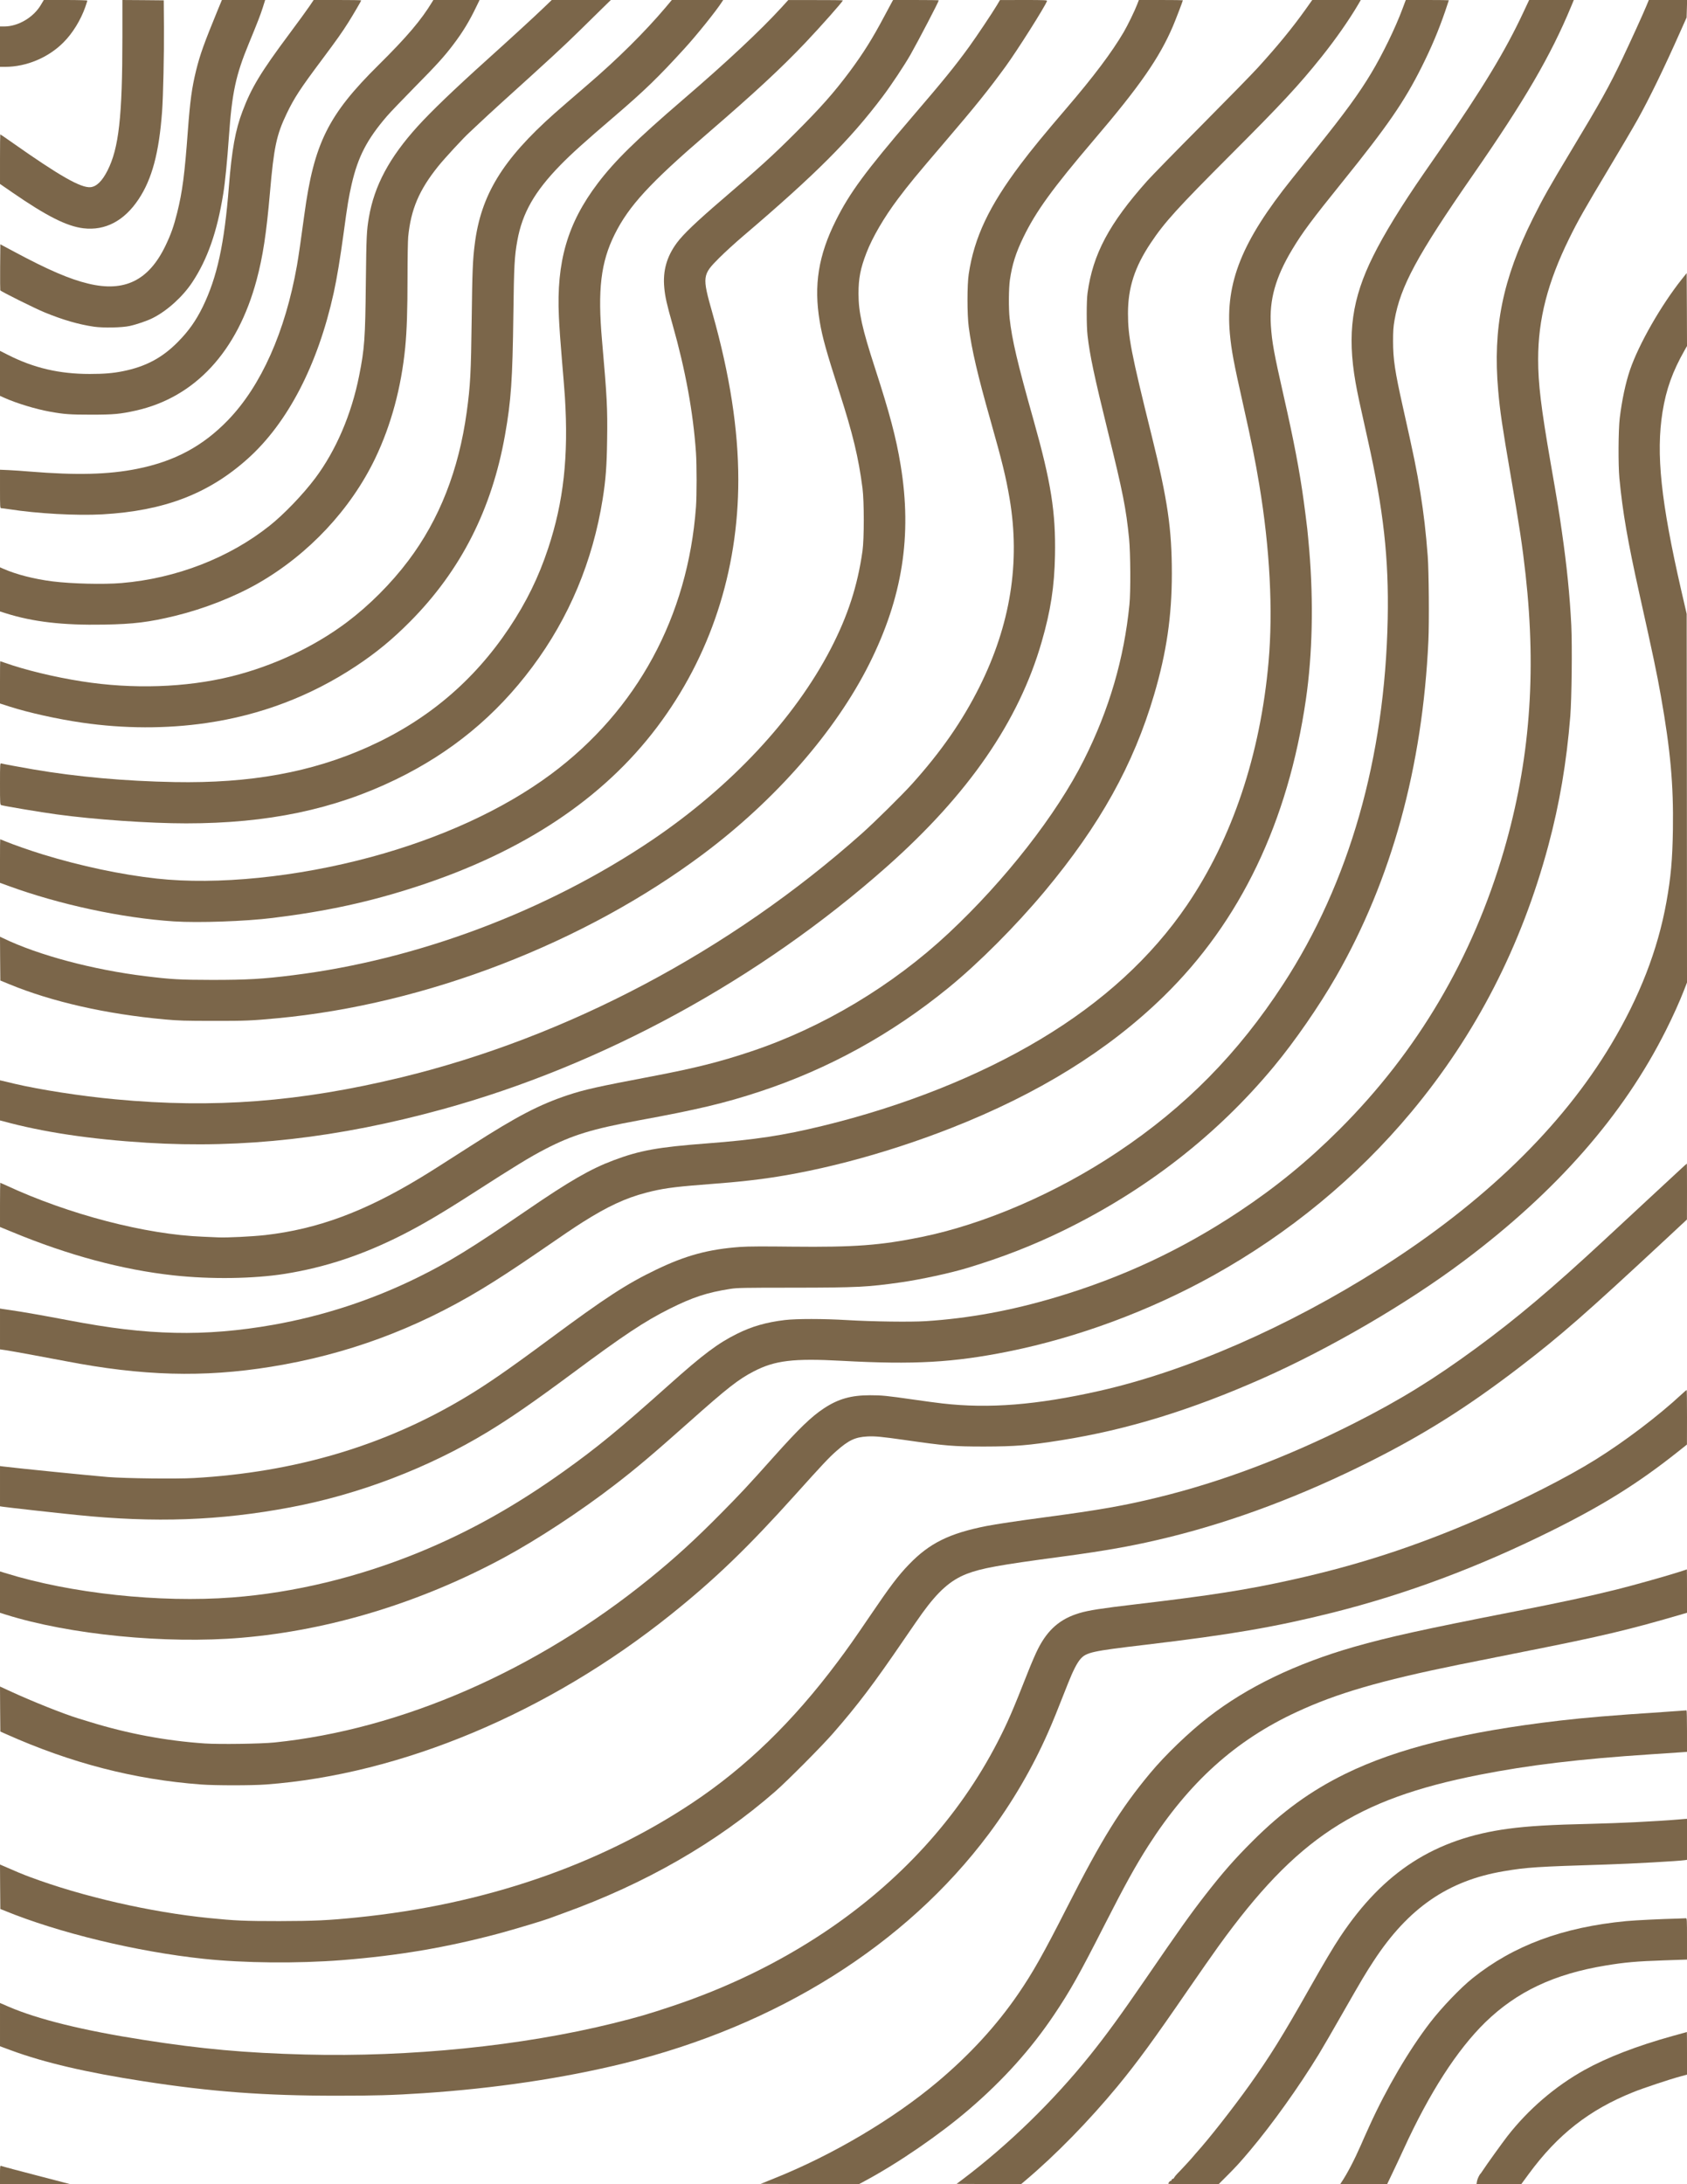 <?xml version="1.0" standalone="no"?>
<!DOCTYPE svg PUBLIC "-//W3C//DTD SVG 20010904//EN"
 "http://www.w3.org/TR/2001/REC-SVG-20010904/DTD/svg10.dtd">
<svg version="1.0" xmlns="http://www.w3.org/2000/svg"
 width="2550pt" height="3300pt" viewBox="0 0 2550 3300"
 preserveAspectRatio="xMidYMid meet">

<g transform="translate(0,3300) scale(0.1,-0.1)"
fill="#7b664a" stroke="none">
<path d="M619 32928 c-112 -191 -344 -328 -556 -328 l-63 0 0 -305 0 -305 79
0 c320 0 653 140 881 370 137 137 259 335 329 533 17 49 31 93 31 98 0 5 -135
9 -329 9 l-329 0 -43 -72z"/>
<path d="M1850 32433 c0 -1200 -54 -1674 -226 -2012 -82 -160 -166 -241 -257
-249 -147 -12 -466 170 -1185 676 -95 67 -175 122 -178 122 -2 0 -4 -169 -4
-374 l0 -375 187 -129 c518 -357 823 -511 1074 -541 330 -39 617 112 834 439
202 303 309 700 355 1325 17 231 31 869 28 1280 l-3 400 -312 3 -313 2 0 -567z"/>
<path d="M3295 32858 c-213 -519 -271 -681 -331 -923 -64 -262 -90 -452 -124
-905 -49 -668 -83 -927 -162 -1244 -52 -208 -95 -329 -178 -501 -253 -524
-619 -703 -1167 -570 -283 68 -607 208 -1113 479 l-215 115 -3 -342 c-1 -188
0 -347 2 -353 6 -16 520 -272 671 -334 275 -113 514 -182 745 -216 141 -20
422 -15 540 11 106 23 266 78 347 119 218 109 455 323 599 541 229 345 376
762 468 1335 28 170 60 492 86 865 47 666 103 928 301 1407 130 315 180 444
212 547 l35 111 -327 0 -327 0 -59 -142z"/>
<path d="M4679 32908 c-34 -51 -172 -240 -306 -420 -432 -580 -572 -811 -707
-1168 -108 -282 -162 -583 -206 -1135 -68 -871 -178 -1373 -395 -1820 -102
-208 -211 -364 -373 -528 -238 -243 -490 -377 -837 -446 -149 -30 -286 -41
-499 -41 -459 0 -844 90 -1233 287 l-123 62 0 -340 0 -340 67 -30 c183 -82
469 -169 683 -208 220 -40 309 -46 630 -46 339 0 434 9 670 61 897 199 1539
892 1829 1975 95 355 147 698 201 1314 60 695 99 876 254 1200 117 242 202
372 541 825 218 292 296 402 393 556 74 118 192 320 192 328 0 4 -162 6 -360
6 l-359 0 -62 -92z"/>
<path d="M6534 32973 c-169 -279 -383 -530 -810 -953 -765 -756 -978 -1186
-1124 -2265 -49 -365 -89 -641 -111 -765 -177 -1002 -542 -1820 -1043 -2338
-381 -394 -809 -623 -1376 -736 -428 -86 -916 -98 -1615 -41 -99 9 -242 18
-317 22 l-138 6 0 -291 c0 -270 1 -291 18 -290 9 0 62 -7 117 -15 426 -67
1024 -100 1415 -78 930 53 1601 309 2193 839 606 542 1061 1419 1301 2507 49
224 97 514 151 910 56 417 76 537 121 734 96 414 231 675 533 1026 47 55 235
251 416 435 338 342 453 469 587 647 143 188 242 351 350 576 l47 97 -349 0
-350 0 -16 -27z"/>
<path d="M8217 32882 c-146 -140 -497 -462 -847 -777 -511 -460 -852 -788
-1058 -1015 -427 -471 -654 -896 -736 -1375 -34 -199 -38 -278 -46 -980 -9
-852 -20 -1003 -101 -1410 -116 -585 -350 -1130 -665 -1551 -182 -242 -470
-543 -689 -717 -611 -486 -1414 -797 -2238 -866 -272 -23 -754 -11 -1042 25
-273 34 -551 105 -743 190 l-52 23 0 -333 0 -334 82 -26 c417 -132 865 -184
1488 -173 453 8 680 36 1080 133 434 106 896 287 1255 493 761 437 1397 1116
1768 1889 239 500 392 1065 452 1672 25 259 35 561 35 1076 0 271 5 538 10
595 41 417 165 709 456 1070 97 120 384 431 470 508 27 24 94 87 149 140 55
53 195 181 310 286 775 700 971 881 1225 1131 107 105 253 248 324 318 l129
126 -447 0 -446 0 -123 -118z"/>
<path d="M10062 32889 c-320 -378 -731 -785 -1197 -1184 -192 -165 -411 -354
-485 -420 -786 -700 -1111 -1232 -1204 -1975 -30 -234 -37 -405 -46 -1125 -11
-831 -20 -1006 -75 -1409 -120 -877 -414 -1626 -883 -2247 -259 -344 -591
-676 -926 -928 -497 -374 -1115 -663 -1746 -820 -688 -170 -1497 -197 -2267
-75 -410 64 -856 172 -1168 283 -32 11 -61 21 -62 21 -2 0 -3 -144 -3 -320 l0
-319 143 -46 c290 -93 732 -191 1102 -244 627 -91 1270 -93 1874 -5 821 119
1580 408 2261 859 308 204 550 403 820 675 765 771 1235 1695 1434 2820 92
520 113 829 126 1825 9 726 17 877 60 1110 75 416 260 740 649 1139 168 172
369 353 810 730 466 399 674 601 1075 1041 181 199 468 555 560 698 l18 27
-388 0 -389 0 -93 -111z"/>
<path d="M11810 32884 c-312 -341 -825 -822 -1480 -1384 -718 -617 -1037 -930
-1295 -1270 -457 -603 -626 -1184 -587 -2017 6 -142 27 -436 46 -653 19 -217
39 -469 45 -560 56 -898 -20 -1581 -253 -2284 -145 -438 -329 -813 -591 -1206
-537 -803 -1242 -1397 -2133 -1796 -853 -383 -1783 -551 -2922 -530 -751 14
-1481 79 -2140 192 -214 37 -452 81 -482 90 -17 5 -18 -14 -18 -310 0 -291 1
-315 18 -320 56 -17 595 -107 837 -140 569 -78 1404 -136 1958 -136 1234 0
2236 210 3172 664 838 407 1512 962 2062 1700 555 743 913 1597 1063 2538 46
290 62 499 67 893 7 480 -1 633 -77 1500 -68 769 -18 1183 191 1604 214 429
529 773 1399 1521 715 616 1112 984 1485 1376 232 245 565 620 565 638 0 3
-186 6 -412 5 l-413 0 -105 -115z"/>
<path d="M13487 32978 c-8 -13 -60 -111 -117 -218 -182 -343 -319 -562 -529
-845 -238 -318 -431 -536 -820 -925 -333 -333 -532 -514 -1111 -1010 -388
-333 -583 -520 -678 -648 -155 -209 -215 -425 -191 -679 12 -135 39 -255 124
-553 196 -689 313 -1332 355 -1938 13 -195 13 -646 0 -822 -122 -1654 -890
-3070 -2190 -4036 -714 -530 -1656 -964 -2720 -1252 -1122 -304 -2331 -426
-3240 -326 -531 58 -1150 189 -1720 364 -192 59 -443 147 -570 199 -41 17 -76
31 -77 31 -2 0 -3 -148 -3 -329 l0 -329 123 -45 c780 -285 1723 -487 2507
-538 372 -24 1078 1 1490 52 821 101 1470 243 2185 476 1599 521 2808 1323
3625 2405 805 1065 1230 2357 1230 3738 0 762 -129 1591 -390 2515 -159 561
-156 581 104 841 83 83 246 231 361 329 1096 934 1611 1449 2106 2105 131 174
327 469 422 635 120 212 427 800 427 820 0 3 -155 5 -345 5 l-345 0 -13 -22z"/>
<path d="M15070 32923 c-65 -110 -310 -476 -420 -628 -215 -296 -388 -509
-869 -1069 -700 -817 -937 -1138 -1145 -1554 -266 -530 -338 -983 -245 -1532
39 -235 100 -452 297 -1065 203 -630 289 -987 349 -1450 26 -203 26 -764 0
-950 -75 -529 -222 -980 -481 -1480 -548 -1055 -1511 -2084 -2701 -2888 -1590
-1072 -3542 -1807 -5425 -2041 -460 -58 -696 -71 -1225 -71 -489 1 -614 8
-1005 56 -790 96 -1621 318 -2148 572 l-52 25 2 -331 3 -331 128 -53 c652
-269 1470 -454 2357 -535 212 -19 311 -22 735 -22 482 -1 577 3 970 40 2243
210 4636 1134 6440 2485 1092 817 1997 1855 2505 2869 501 1001 649 1936 474
3000 -68 416 -166 785 -388 1469 -195 600 -249 843 -249 1126 0 230 29 380
120 615 91 236 267 537 476 815 172 228 264 340 713 865 464 542 655 780 914
1135 176 242 591 897 626 989 6 14 -32 16 -352 16 l-359 -1 -45 -76z"/>
<path d="M17191 32938 c-39 -102 -144 -318 -206 -424 -180 -306 -452 -668
-860 -1144 -339 -395 -535 -634 -701 -855 -476 -633 -698 -1104 -781 -1655
-25 -164 -25 -611 0 -800 46 -348 133 -720 327 -1405 181 -640 234 -857 290
-1184 165 -967 14 -1909 -455 -2849 -259 -517 -579 -978 -1022 -1470 -156
-172 -553 -564 -753 -743 -1994 -1776 -4458 -3080 -6970 -3688 -1532 -370
-2826 -470 -4315 -330 -517 48 -1137 144 -1525 235 -58 14 -131 31 -162 39
l-58 13 0 -303 0 -303 43 -11 c610 -167 1321 -273 2172 -326 1457 -91 2895 72
4475 506 2417 665 4791 1960 6715 3665 1233 1093 1994 2195 2340 3394 137 474
193 838 202 1310 12 650 -59 1101 -322 2035 -248 879 -328 1221 -364 1547 -16
144 -14 452 4 577 34 234 89 409 204 646 190 392 442 739 1065 1470 693 811
992 1242 1196 1720 38 88 150 381 150 391 0 2 -150 4 -333 4 l-332 0 -24 -62z"/>
<path d="M19723 32842 c-188 -263 -411 -536 -708 -862 -82 -91 -467 -484 -855
-875 -388 -390 -757 -768 -821 -840 -574 -644 -819 -1104 -900 -1690 -17 -119
-17 -500 0 -645 33 -294 102 -617 306 -1445 229 -928 276 -1165 322 -1625 21
-218 25 -797 5 -995 -81 -816 -306 -1586 -687 -2344 -413 -824 -1192 -1822
-2045 -2619 -850 -795 -1907 -1427 -2985 -1787 -475 -159 -845 -252 -1490
-375 -848 -161 -1028 -202 -1280 -285 -435 -145 -771 -320 -1451 -756 -526
-337 -621 -397 -784 -496 -846 -512 -1553 -773 -2339 -863 -199 -22 -575 -41
-711 -35 -47 3 -150 7 -230 10 -866 33 -2027 335 -2974 774 -49 22 -90 41 -92
41 -2 0 -4 -150 -4 -334 l0 -334 188 -77 c842 -349 1664 -570 2437 -654 558
-61 1204 -52 1680 23 612 98 1176 285 1780 591 299 152 608 334 1060 625 646
415 864 549 1100 671 403 209 707 302 1395 429 902 165 1314 263 1845 438
1038 342 1994 868 2856 1572 459 375 1013 931 1451 1455 834 1000 1341 1910
1653 2970 188 638 268 1186 268 1830 0 673 -63 1108 -303 2075 -314 1265 -360
1504 -360 1856 0 387 101 699 344 1063 209 314 407 531 1211 1336 769 769
1027 1047 1366 1470 217 271 422 564 562 803 l36 62 -367 0 -367 0 -112 -158z"/>
<path d="M21239 32973 c-6 -16 -24 -64 -40 -107 -105 -283 -302 -689 -472
-971 -180 -301 -399 -601 -815 -1119 -147 -182 -318 -396 -382 -476 -760 -948
-1009 -1568 -940 -2340 23 -250 56 -429 201 -1074 128 -570 182 -839 244
-1211 160 -964 209 -1900 140 -2675 -124 -1403 -551 -2674 -1233 -3675 -536
-787 -1274 -1463 -2212 -2025 -932 -559 -2077 -1014 -3295 -1310 -605 -147
-1014 -209 -1745 -265 -749 -57 -1017 -106 -1415 -255 -349 -131 -664 -312
-1315 -758 -837 -573 -1179 -783 -1655 -1017 -686 -337 -1418 -576 -2170 -710
-523 -93 -1015 -133 -1490 -122 -507 12 -969 67 -1625 192 -334 64 -716 131
-850 149 -63 9 -127 18 -142 21 l-28 5 0 -309 0 -308 83 -12 c107 -16 612
-109 903 -165 1161 -225 2088 -251 3109 -86 1143 184 2186 569 3185 1173 241
146 494 311 829 540 477 328 538 369 696 470 374 237 648 365 958 446 229 61
416 88 832 120 431 34 511 41 735 66 917 101 2014 386 3050 793 1314 516 2372
1171 3208 1987 1160 1131 1881 2634 2151 4485 99 678 117 1472 51 2260 -11
129 -25 273 -30 320 -25 203 -31 255 -55 430 -61 445 -149 907 -300 1570 -149
657 -178 816 -195 1070 -26 391 70 732 325 1155 153 254 292 441 755 1015 680
842 938 1216 1198 1736 150 300 254 547 356 842 31 90 56 166 56 168 0 2 -146
4 -325 4 l-325 0 -11 -27z"/>
<path d="M23026 32813 c-270 -579 -614 -1147 -1255 -2073 -101 -146 -212 -305
-246 -355 -345 -499 -602 -918 -767 -1250 -323 -647 -397 -1175 -268 -1914 30
-167 55 -287 184 -861 239 -1065 320 -1798 302 -2709 -42 -2104 -581 -3988
-1580 -5521 -682 -1047 -1478 -1855 -2503 -2538 -925 -618 -2014 -1088 -2968
-1282 -619 -126 -1011 -155 -1955 -145 -423 5 -665 4 -775 -4 -482 -34 -830
-128 -1281 -346 -445 -214 -767 -424 -1604 -1044 -635 -470 -953 -690 -1290
-891 -1214 -725 -2565 -1125 -4090 -1211 -269 -15 -1026 -6 -1295 15 -266 22
-1339 129 -1592 160 l-43 6 0 -304 0 -304 38 -6 c62 -10 822 -95 1122 -125
1181 -121 2162 -86 3228 115 1040 196 2085 595 2987 1142 350 213 681 442
1274 881 781 580 1090 785 1468 975 352 176 569 248 923 303 104 16 199 18
955 18 961 1 1120 9 1625 81 295 42 747 140 998 216 530 160 990 339 1457 567
1252 611 2325 1447 3179 2476 316 380 688 918 943 1363 837 1460 1306 3164
1394 5072 13 285 7 1046 -10 1275 -28 368 -60 643 -112 965 -54 338 -96 544
-263 1288 -121 540 -149 724 -149 997 0 152 4 215 22 318 89 510 341 976 1181
2187 785 1131 1178 1804 1489 2553 l40 97 -338 0 -337 0 -88 -187z"/>
<path d="M24885 32908 c-55 -132 -223 -501 -359 -788 -203 -427 -331 -657
-791 -1420 -314 -522 -410 -691 -564 -1000 -458 -917 -608 -1661 -525 -2600
27 -313 61 -540 189 -1285 132 -764 178 -1072 225 -1495 167 -1506 63 -2825
-326 -4165 -475 -1630 -1306 -3040 -2488 -4220 -477 -476 -956 -868 -1516
-1240 -869 -577 -1764 -995 -2770 -1295 -678 -202 -1317 -319 -1970 -361 -228
-14 -795 -7 -1180 16 -364 22 -773 22 -948 1 -281 -34 -497 -96 -720 -207
-289 -143 -512 -310 -1027 -770 -754 -674 -1088 -948 -1585 -1303 -743 -531
-1439 -920 -2204 -1233 -916 -374 -1883 -607 -2813 -678 -1100 -84 -2447 61
-3435 369 l-78 24 0 -313 0 -312 83 -26 c966 -305 2425 -448 3567 -351 1337
113 2707 531 3965 1209 509 275 1160 702 1680 1103 330 254 566 454 1120 946
581 517 746 646 976 765 321 167 599 201 1334 161 1095 -60 1685 -26 2518 141
1047 211 2133 613 3092 1146 1155 642 2172 1481 2999 2473 976 1171 1662 2505
2070 4025 170 634 275 1252 332 1955 21 268 30 1058 15 1372 -22 443 -66 886
-142 1413 -44 308 -65 437 -169 1033 -147 848 -190 1205 -190 1574 0 606 144
1164 470 1826 131 267 231 443 590 1042 180 300 380 640 444 755 177 317 400
776 644 1325 l96 215 4 133 4 132 -290 0 -289 0 -38 -92z"/>
<path d="M25424 28785 c-318 -400 -653 -986 -786 -1375 -66 -194 -122 -456
-155 -730 -21 -178 -24 -705 -5 -905 50 -520 126 -954 303 -1750 212 -952 262
-1191 324 -1540 145 -817 192 -1345 182 -2015 -7 -458 -31 -725 -98 -1097
-130 -724 -405 -1432 -836 -2153 -748 -1250 -1924 -2390 -3488 -3382 -1403
-890 -2929 -1555 -4250 -1853 -943 -212 -1664 -270 -2370 -189 -71 8 -269 34
-440 59 -405 58 -476 65 -653 65 -287 0 -482 -55 -698 -198 -189 -124 -376
-305 -754 -727 -399 -447 -514 -569 -795 -853 -399 -404 -699 -678 -1085 -991
-1710 -1389 -3751 -2280 -5670 -2477 -209 -21 -834 -30 -1056 -15 -584 40
-1161 148 -1729 323 -71 22 -152 47 -180 55 -222 68 -685 252 -1033 412 l-152
70 2 -340 3 -340 90 -40 c982 -438 1936 -685 2945 -760 212 -16 767 -16 980 0
2045 152 4266 1083 6120 2567 668 535 1162 1011 1884 1814 408 454 507 559
616 655 188 166 284 211 466 222 115 7 224 -4 569 -53 619 -89 739 -99 1200
-99 478 1 671 17 1170 96 995 158 1965 457 3045 936 1017 452 2176 1127 3030
1767 1409 1055 2420 2208 3064 3495 104 207 206 433 269 596 l47 121 -2 2784
-3 2785 -82 355 c-307 1339 -384 2064 -283 2697 55 342 150 607 334 932 l36
63 -2 551 -3 551 -71 -89z"/>
<path d="M25385 15318 c-60 -56 -288 -266 -505 -468 -217 -201 -498 -462 -625
-580 -805 -746 -1331 -1190 -1945 -1640 -644 -472 -1151 -784 -1845 -1135
-1010 -510 -1999 -884 -2965 -1119 -516 -126 -876 -189 -1715 -301 -413 -55
-737 -104 -875 -131 -561 -111 -861 -259 -1170 -580 -165 -171 -284 -328 -590
-779 -230 -339 -342 -498 -494 -700 -673 -899 -1384 -1588 -2194 -2126 -1420
-944 -3145 -1534 -5057 -1728 -442 -45 -649 -55 -1185 -56 -525 0 -661 6
-1060 46 -882 88 -1917 325 -2704 619 -118 44 -194 75 -424 176 l-32 14 2
-336 3 -336 60 -24 c823 -337 1998 -621 3015 -729 611 -65 1414 -72 2085 -20
858 68 1580 190 2385 405 228 62 656 190 750 225 19 8 116 43 215 79 1239 446
2318 1066 3205 1841 187 164 696 676 871 876 378 433 618 751 1074 1419 115
168 238 346 274 395 244 337 430 501 674 596 221 85 488 134 1427 259 711 95
1136 173 1650 300 982 244 1986 622 3005 1132 831 416 1485 828 2275 1433 626
480 994 802 2222 1944 l307 286 1 423 c0 232 -1 422 -2 422 -2 0 -52 -46 -113
-102z"/>
<path d="M25413 11929 c-350 -324 -847 -701 -1288 -977 -444 -277 -1115 -617
-1790 -909 -948 -409 -1803 -688 -2788 -907 -693 -155 -1243 -241 -2392 -376
-500 -59 -697 -89 -838 -131 -290 -86 -478 -248 -626 -539 -33 -63 -103 -225
-156 -360 -230 -584 -304 -754 -453 -1044 -586 -1138 -1479 -2118 -2628 -2884
-695 -462 -1462 -834 -2294 -1112 -356 -119 -527 -169 -895 -260 -1380 -341
-3070 -512 -4650 -471 -909 24 -1565 83 -2445 221 -913 142 -1601 312 -2043
503 l-127 55 0 -327 0 -327 168 -62 c502 -185 1138 -334 2002 -467 1019 -158
1831 -219 2925 -218 572 0 834 7 1305 38 1077 72 2111 225 3030 451 2321 571
4261 1789 5514 3463 357 478 660 996 898 1536 68 153 134 315 305 750 70 177
133 301 184 359 90 102 172 120 984 216 1291 153 1958 268 2823 484 1118 281
2198 684 3312 1237 790 392 1317 722 1922 1203 l127 101 1 413 c0 226 -2 412
-5 412 -3 0 -40 -32 -82 -71z"/>
<path d="M25390 9253 c-189 -61 -679 -199 -950 -267 -435 -108 -819 -190
-1535 -331 -1382 -270 -1920 -389 -2435 -536 -883 -253 -1621 -609 -2205
-1063 -294 -228 -652 -572 -879 -845 -448 -538 -734 -999 -1256 -2026 -358
-704 -520 -991 -739 -1310 -326 -476 -729 -915 -1214 -1324 -672 -566 -1589
-1109 -2471 -1462 l-208 -84 742 -3 742 -2 97 52 c506 272 1131 702 1571 1080
517 444 931 905 1280 1423 248 369 380 604 775 1380 302 592 457 872 652 1178
615 959 1316 1592 2242 2021 607 282 1258 472 2451 715 162 33 612 123 1000
200 1173 232 1564 325 2398 569 l52 15 0 329 c0 180 -1 328 -2 327 -2 -1 -50
-17 -108 -36z"/>
<path d="M25140 7134 c-803 -53 -1165 -84 -1557 -129 -1444 -168 -2466 -422
-3248 -805 -522 -256 -954 -569 -1405 -1020 -269 -268 -446 -470 -711 -810
-228 -293 -387 -517 -914 -1285 -366 -533 -585 -834 -834 -1144 -552 -687
-1227 -1344 -1918 -1866 l-93 -70 486 -3 487 -2 56 47 c468 394 973 911 1412
1443 294 358 527 676 1059 1450 173 250 378 545 458 655 1180 1634 2074 2221
3942 2590 747 147 1511 239 2595 310 209 13 417 27 463 31 l82 6 0 314 c0 173
-3 313 -7 313 -5 -1 -163 -12 -353 -25z"/>
<path d="M25355 5509 c-288 -25 -892 -55 -1295 -64 -620 -14 -957 -34 -1265
-75 -1106 -149 -1879 -645 -2534 -1627 -108 -162 -249 -400 -466 -783 -405
-717 -603 -1035 -910 -1465 -252 -352 -615 -815 -804 -1023 -36 -41 -68 -78
-71 -83 -7 -10 -159 -175 -216 -232 -22 -23 -43 -50 -47 -59 -3 -10 -13 -18
-22 -18 -8 0 -15 -7 -15 -15 0 -8 -7 -15 -15 -15 -12 0 -35 -28 -35 -44 0 -3
171 -6 380 -6 l380 0 123 123 c139 139 198 203 353 387 334 396 737 960 1037
1451 52 85 213 362 357 615 303 530 350 608 475 799 522 798 1125 1213 1967
1354 350 59 488 68 1553 101 382 12 1083 51 1183 66 l32 5 0 309 0 310 -27 -1
c-16 -1 -68 -5 -118 -10z"/>
<path d="M25360 4013 c-251 -6 -637 -25 -778 -38 -961 -92 -1704 -368 -2322
-862 -184 -147 -468 -444 -644 -672 -319 -415 -659 -994 -914 -1556 -81 -180
-89 -196 -130 -291 -102 -232 -207 -433 -296 -566 l-18 -28 354 0 355 0 80
167 c45 93 120 254 168 358 391 855 810 1505 1236 1921 476 463 1041 730 1819
858 288 48 469 64 883 78 l347 12 0 313 c0 292 -1 313 -17 311 -10 -1 -65 -3
-123 -5z"/>
<path d="M25285 2240 c-545 -151 -996 -326 -1336 -515 -446 -249 -848 -595
-1164 -1000 -72 -93 -302 -412 -370 -515 -16 -25 -32 -47 -35 -50 -19 -17 -49
-81 -55 -117 l-7 -43 339 0 338 1 114 155 c439 597 913 967 1576 1234 148 60
548 193 707 236 l108 29 0 323 c0 177 -1 322 -2 321 -2 0 -97 -27 -213 -59z"/>
<path d="M0 141 l0 -141 528 1 527 1 -110 29 c-60 16 -225 59 -365 95 -252 65
-527 138 -562 150 -17 5 -18 -4 -18 -135z"/>
</g>
</svg>
